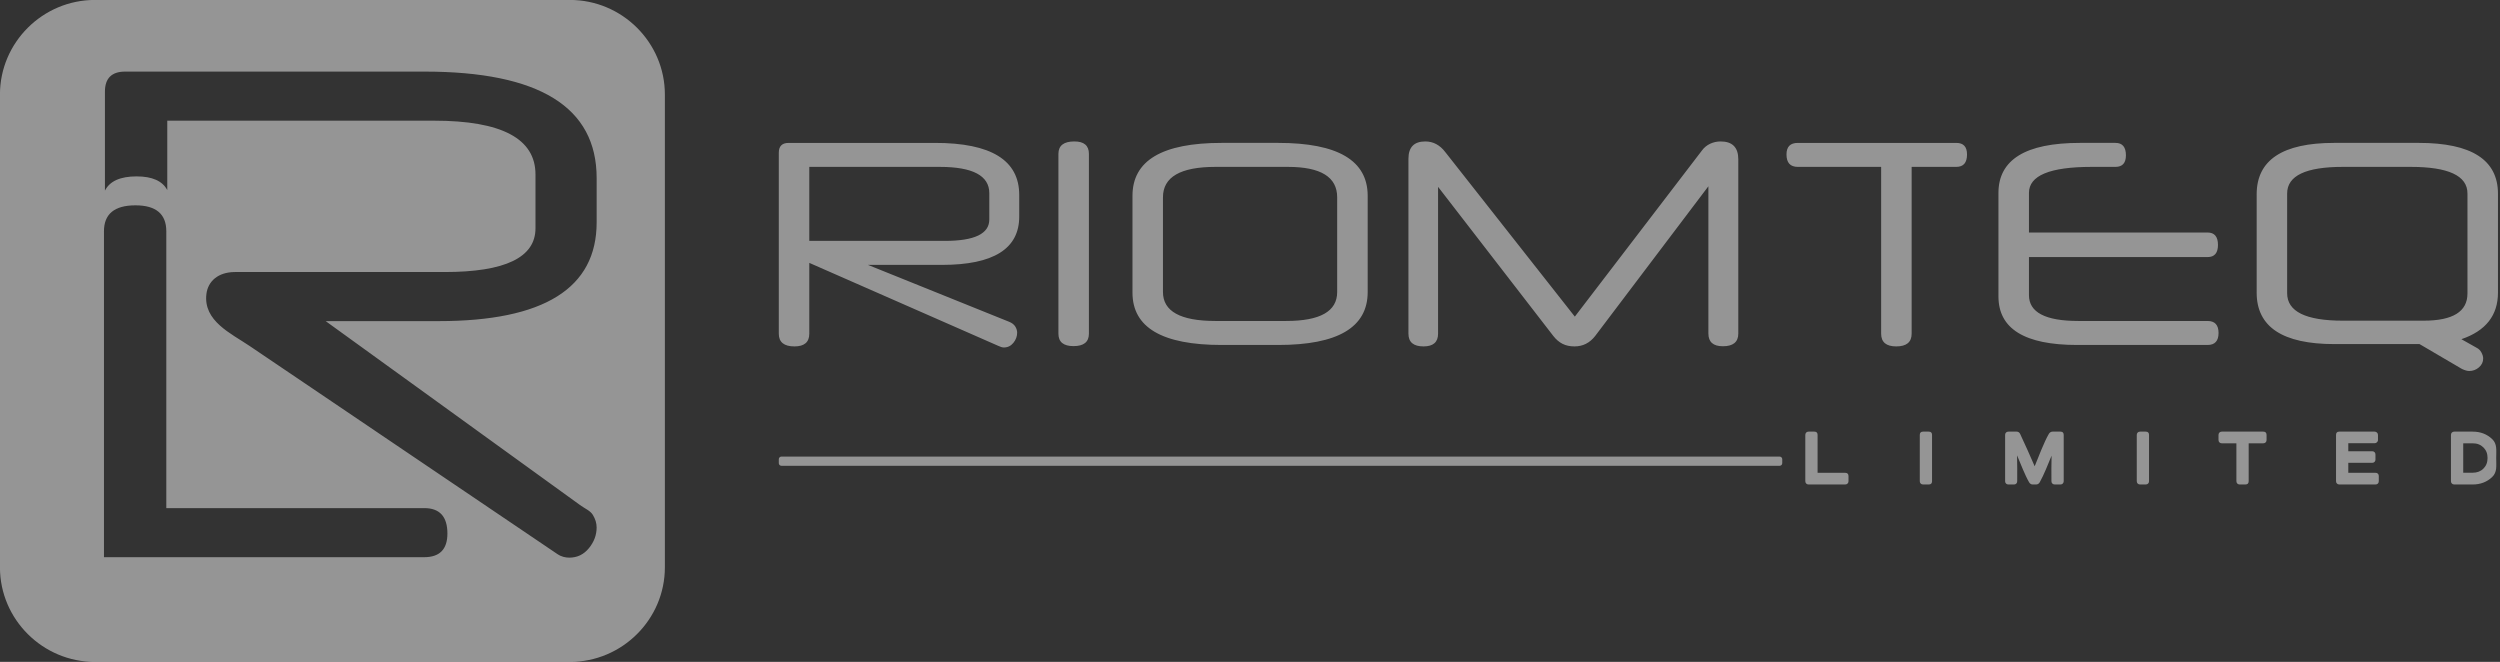 <svg width="593" height="157" viewBox="0 0 593 157" fill="none" xmlns="http://www.w3.org/2000/svg">
<rect x="0" y="0" width="593" height="157" fill="#333333" stroke="none"/>
<g clip-path="url(#clip0_54_2)">
<path opacity="0.502" fill-rule="evenodd" clip-rule="evenodd" d="M587.487 82.511C587.947 82.738 588.314 83.106 588.591 83.606C588.867 84.112 589.006 84.589 589.006 85.046C589.006 85.872 588.67 86.566 588.006 87.138C587.341 87.709 586.57 87.998 585.701 87.998C585.241 87.998 584.666 87.836 583.975 87.516L573.92 81.619H553.739C541.434 81.619 535.282 77.55 535.282 69.413V46.097C535.282 37.963 541.411 33.894 553.673 33.894H573.715C586.251 33.894 592.518 37.918 592.518 45.962V69.413C592.518 74.807 589.625 78.49 583.837 80.454L587.487 82.511ZM585.283 69.619V45.894C585.283 41.687 580.785 39.583 571.785 39.583H555.736C546.922 39.583 542.511 41.687 542.511 45.894V69.55C542.511 73.892 546.922 76.065 555.736 76.065H574.885C581.819 76.065 585.283 73.916 585.283 69.619ZM537.628 103.16V104.373C537.628 104.603 537.556 104.791 537.412 104.934C537.266 105.08 537.077 105.151 536.846 105.151H533.384V114.138C533.384 114.659 533.124 114.919 532.603 114.919H531.257C531.026 114.919 530.837 114.847 530.691 114.702C530.547 114.562 530.475 114.371 530.475 114.138V105.151H527.014C526.782 105.151 526.594 105.08 526.447 104.934C526.304 104.791 526.229 104.603 526.229 104.373V103.16C526.229 102.93 526.304 102.742 526.447 102.597C526.591 102.454 526.78 102.382 527.014 102.382H536.846C537.367 102.382 537.628 102.642 537.628 103.16ZM492.973 76.134H523.624C525.368 76.134 526.24 77.082 526.24 78.98C526.24 80.878 525.368 81.826 523.624 81.826H492.699C480.254 81.826 474.032 77.985 474.032 70.306V45.757C474.032 41.826 475.641 38.867 478.855 36.876C482.07 34.888 486.914 33.895 493.388 33.895H501.79C503.444 33.895 504.268 34.877 504.268 36.841C504.268 38.671 503.444 39.584 501.79 39.584H496.143C486.223 39.584 481.267 41.641 481.267 45.757V55.151H523.624C525.278 55.151 526.102 56.133 526.102 58.097C526.102 60.019 525.278 60.98 523.624 60.98H481.267V70.007C481.267 74.086 485.17 76.134 492.973 76.134ZM464.03 39.584H453.44V79.15C453.44 81.162 452.223 82.168 449.79 82.168C447.402 82.168 446.208 81.162 446.208 79.15V39.584H426.443C424.651 39.584 423.755 38.602 423.755 36.638C423.755 34.806 424.651 33.896 426.443 33.896H464.03C465.729 33.896 466.577 34.806 466.577 36.638C466.577 38.602 465.729 39.584 464.03 39.584ZM422.125 110.489H185.354C185.011 110.489 184.732 110.211 184.732 109.867V108.922C184.732 108.577 185.011 108.299 185.354 108.299H422.125C422.468 108.299 422.75 108.577 422.75 108.922V109.867C422.75 110.211 422.468 110.489 422.125 110.489ZM408.677 82.13C406.38 82.13 405.231 81.124 405.231 79.112V44.181L378.37 79.699C377.085 81.346 375.456 82.167 373.48 82.167C372.379 82.167 371.425 81.963 370.622 81.55C369.819 81.14 369.096 80.523 368.452 79.699L341.109 44.316V79.152C341.109 81.161 339.961 82.167 337.666 82.167C335.276 82.167 334.082 81.161 334.082 79.152V37.664C334.082 34.922 335.414 33.551 338.078 33.551C339.961 33.551 341.545 34.395 342.83 36.086L373.549 75.104L403.719 35.676C404.221 34.99 404.865 34.467 405.644 34.098C406.425 33.733 407.252 33.551 408.124 33.551C410.926 33.551 412.325 34.967 412.325 37.805V79.112C412.325 81.121 411.11 82.13 408.677 82.13ZM303.199 81.826H289.77C275.673 81.826 268.624 77.688 268.624 69.413V46.442C268.624 38.078 275.673 33.895 289.77 33.895H303.199C317.341 33.895 324.414 38.078 324.414 46.442V69.276C324.414 77.641 317.341 81.826 303.199 81.826ZM317.179 46.797C317.179 41.985 313.287 39.584 305.494 39.584H288.299C279.999 39.584 275.854 41.985 275.854 46.797V69.265C275.854 73.85 279.999 76.134 288.299 76.134H305.082C313.151 76.134 317.179 73.85 317.179 69.265V46.797ZM254.639 82.099C252.251 82.099 251.057 81.118 251.057 79.151V36.498C251.057 34.534 252.32 33.55 254.846 33.55C257.141 33.55 258.289 34.534 258.289 36.498V79.151C258.289 81.118 257.071 82.099 254.639 82.099ZM223.438 62.831H205.874L239.341 76.318C240.029 76.593 240.524 76.969 240.819 77.448C241.119 77.927 241.268 78.419 241.268 78.923C241.268 79.791 240.97 80.59 240.375 81.323C239.777 82.054 239.019 82.422 238.102 82.422C237.687 82.422 237.248 82.239 236.722 82.006L191.964 62.352V79.15C191.964 81.162 190.791 82.168 188.449 82.168C185.971 82.168 184.732 81.162 184.732 79.15V36.223C184.732 34.671 185.511 33.896 187.071 33.896H221.785C235.1 33.896 241.76 38.007 241.76 46.236V51.38C241.76 59.014 235.65 62.831 223.438 62.831ZM234.664 45.823C234.664 41.665 230.737 39.584 222.885 39.584H191.964V57.14H224.127C231.151 57.14 234.664 55.448 234.664 52.065V45.823ZM135.177 157.007H22.518C10.126 157.007 -0.009 146.914 -0.009 134.576V22.417C-0.009 10.079 10.126 -0.014 22.518 -0.014H135.177C147.567 -0.014 157.707 10.079 157.707 22.417V134.576C157.707 146.914 147.567 157.007 135.177 157.007ZM24.659 120.523V132.165H100.631C104.292 132.165 106.127 130.293 106.127 126.555C106.127 122.532 104.295 120.523 100.631 120.523H39.45V54.873C39.45 50.759 37.006 48.705 32.127 48.705C27.147 48.705 24.659 50.759 24.659 54.873V120.523ZM104.056 76.169C129.035 76.169 141.526 68.36 141.526 52.747V42.228C141.526 25.398 127.91 16.982 100.674 16.982H29.679C26.483 16.982 24.888 18.574 24.888 21.753V45.219C26.025 42.969 28.525 41.841 32.388 41.841C36.105 41.841 38.532 42.921 39.678 45.086V28.625H102.928C118.987 28.625 127.017 32.878 127.017 41.386V54.147C127.017 61.07 119.833 64.526 105.465 64.526H55.751C51.646 64.526 49.324 66.8 48.963 69.709C48.16 76.134 54.804 79.085 59.207 82.064L132.225 131.434C133.196 132.091 134.196 132.273 135.044 132.273C136.921 132.273 138.471 131.526 139.691 130.028C140.912 128.535 141.521 126.899 141.521 125.121C141.521 124.094 141.215 123.085 140.606 122.106C139.997 121.126 138.806 120.679 137.578 119.792L77.25 76.169H104.056ZM428.982 102.382H430.367C430.875 102.382 431.13 102.642 431.13 103.16V112.15H437.663C438.197 112.15 438.465 112.409 438.465 112.928V114.138C438.465 114.376 438.386 114.569 438.232 114.712C438.085 114.85 437.897 114.919 437.663 114.919H429.003C428.769 114.919 428.58 114.847 428.437 114.702C428.29 114.562 428.221 114.371 428.221 114.138V103.16C428.221 102.938 428.285 102.755 428.418 102.612C428.561 102.459 428.748 102.382 428.982 102.382ZM456.154 102.382H457.5C458.021 102.382 458.281 102.642 458.281 103.16V114.138C458.281 114.659 458.021 114.919 457.5 114.919H456.154C455.923 114.919 455.734 114.847 455.591 114.702C455.444 114.562 455.373 114.371 455.373 114.138V103.16C455.373 102.642 455.633 102.382 456.154 102.382ZM476.396 102.382H478.379C478.565 102.382 478.733 102.438 478.882 102.549C479.004 102.647 479.108 102.774 479.182 102.938C480.376 105.466 481.506 108.039 482.623 110.604C483.54 108.357 484.851 104.876 485.981 102.925C486.079 102.758 486.201 102.626 486.345 102.536C486.502 102.433 486.677 102.382 486.869 102.382H488.748C489.254 102.382 489.509 102.642 489.509 103.16V114.138C489.509 114.36 489.44 114.546 489.307 114.686C489.166 114.842 488.977 114.919 488.748 114.919H487.382C487.151 114.919 486.962 114.847 486.816 114.702C486.672 114.562 486.6 114.371 486.6 114.138C486.6 112.121 486.568 110.101 486.635 108.082C485.821 110.059 484.829 112.6 483.835 114.376C483.742 114.54 483.63 114.668 483.497 114.757C483.343 114.866 483.173 114.919 482.987 114.919H482.133C481.95 114.919 481.78 114.866 481.626 114.757C481.493 114.665 481.381 114.54 481.291 114.376C480.341 112.745 479.249 109.908 478.446 108.007C478.509 110.051 478.48 112.092 478.48 114.138C478.48 114.355 478.419 114.535 478.299 114.675C478.159 114.837 477.975 114.919 477.741 114.919H476.396C476.164 114.919 475.976 114.847 475.832 114.702C475.686 114.562 475.614 114.371 475.614 114.138V103.16C475.614 102.93 475.686 102.742 475.832 102.597C475.976 102.454 476.164 102.382 476.396 102.382ZM507.623 102.382H508.969C509.487 102.382 509.75 102.642 509.75 103.16V114.138C509.75 114.371 509.678 114.562 509.535 114.702C509.389 114.847 509.2 114.919 508.969 114.919H507.623C507.392 114.919 507.203 114.847 507.057 114.702C506.916 114.562 506.842 114.371 506.842 114.138V103.16C506.842 102.93 506.916 102.742 507.057 102.597C507.203 102.454 507.392 102.382 507.623 102.382ZM554.87 102.382H563.274C563.373 102.382 563.471 102.403 563.567 102.443C563.647 102.477 563.726 102.528 563.795 102.589C563.881 102.663 563.947 102.753 563.987 102.848C564.032 102.949 564.056 103.052 564.056 103.16V104.373C564.056 104.479 564.029 104.585 563.979 104.688C563.936 104.773 563.873 104.855 563.795 104.921C563.724 104.984 563.644 105.035 563.564 105.069L563.561 105.072C563.468 105.109 563.373 105.13 563.274 105.13H557.016V107.033H562.676C562.91 107.033 563.096 107.105 563.242 107.25C563.386 107.393 563.458 107.581 563.458 107.812V109.024C563.458 109.252 563.383 109.437 563.226 109.58C563.086 109.715 562.902 109.781 562.676 109.781H557.016V112.15H563.487C563.702 112.15 563.881 112.216 564.021 112.343C564.173 112.481 564.247 112.664 564.247 112.889V114.138C564.247 114.363 564.184 114.548 564.048 114.688C563.904 114.842 563.718 114.919 563.487 114.919H554.87C554.641 114.919 554.45 114.842 554.312 114.688C554.176 114.548 554.109 114.363 554.109 114.138V103.16C554.109 102.642 554.362 102.382 554.87 102.382ZM582.149 102.382H586.523C588.357 102.382 589.894 102.97 591.13 104.14C592.377 105.318 592.1 106.819 592.1 108.64C592.1 110.477 592.377 111.983 591.13 113.161C590.514 113.746 589.817 114.188 589.043 114.479C588.275 114.773 587.435 114.919 586.523 114.919H582.149C581.918 114.919 581.729 114.847 581.585 114.702C581.442 114.562 581.367 114.371 581.367 114.138V103.16C581.367 102.93 581.442 102.742 581.585 102.597C581.729 102.454 581.918 102.382 582.149 102.382ZM584.276 112.131H586.523C587.049 112.131 587.522 112.047 587.943 111.885C588.36 111.724 588.735 111.483 589.062 111.155C589.392 110.832 589.639 110.464 589.801 110.048C589.969 109.63 590.048 109.161 590.048 108.64C590.048 108.119 589.969 107.647 589.801 107.229C589.639 106.819 589.392 106.448 589.062 106.125C588.735 105.8 588.36 105.556 587.943 105.397C587.522 105.233 587.049 105.151 586.523 105.151H584.276V112.131Z" fill="#F8F8F8"/>
</g>
<defs>
<clipPath id="clip0_54_2">
<rect width="593" height="157" fill="white"/>
</clipPath>
</defs>
</svg>
